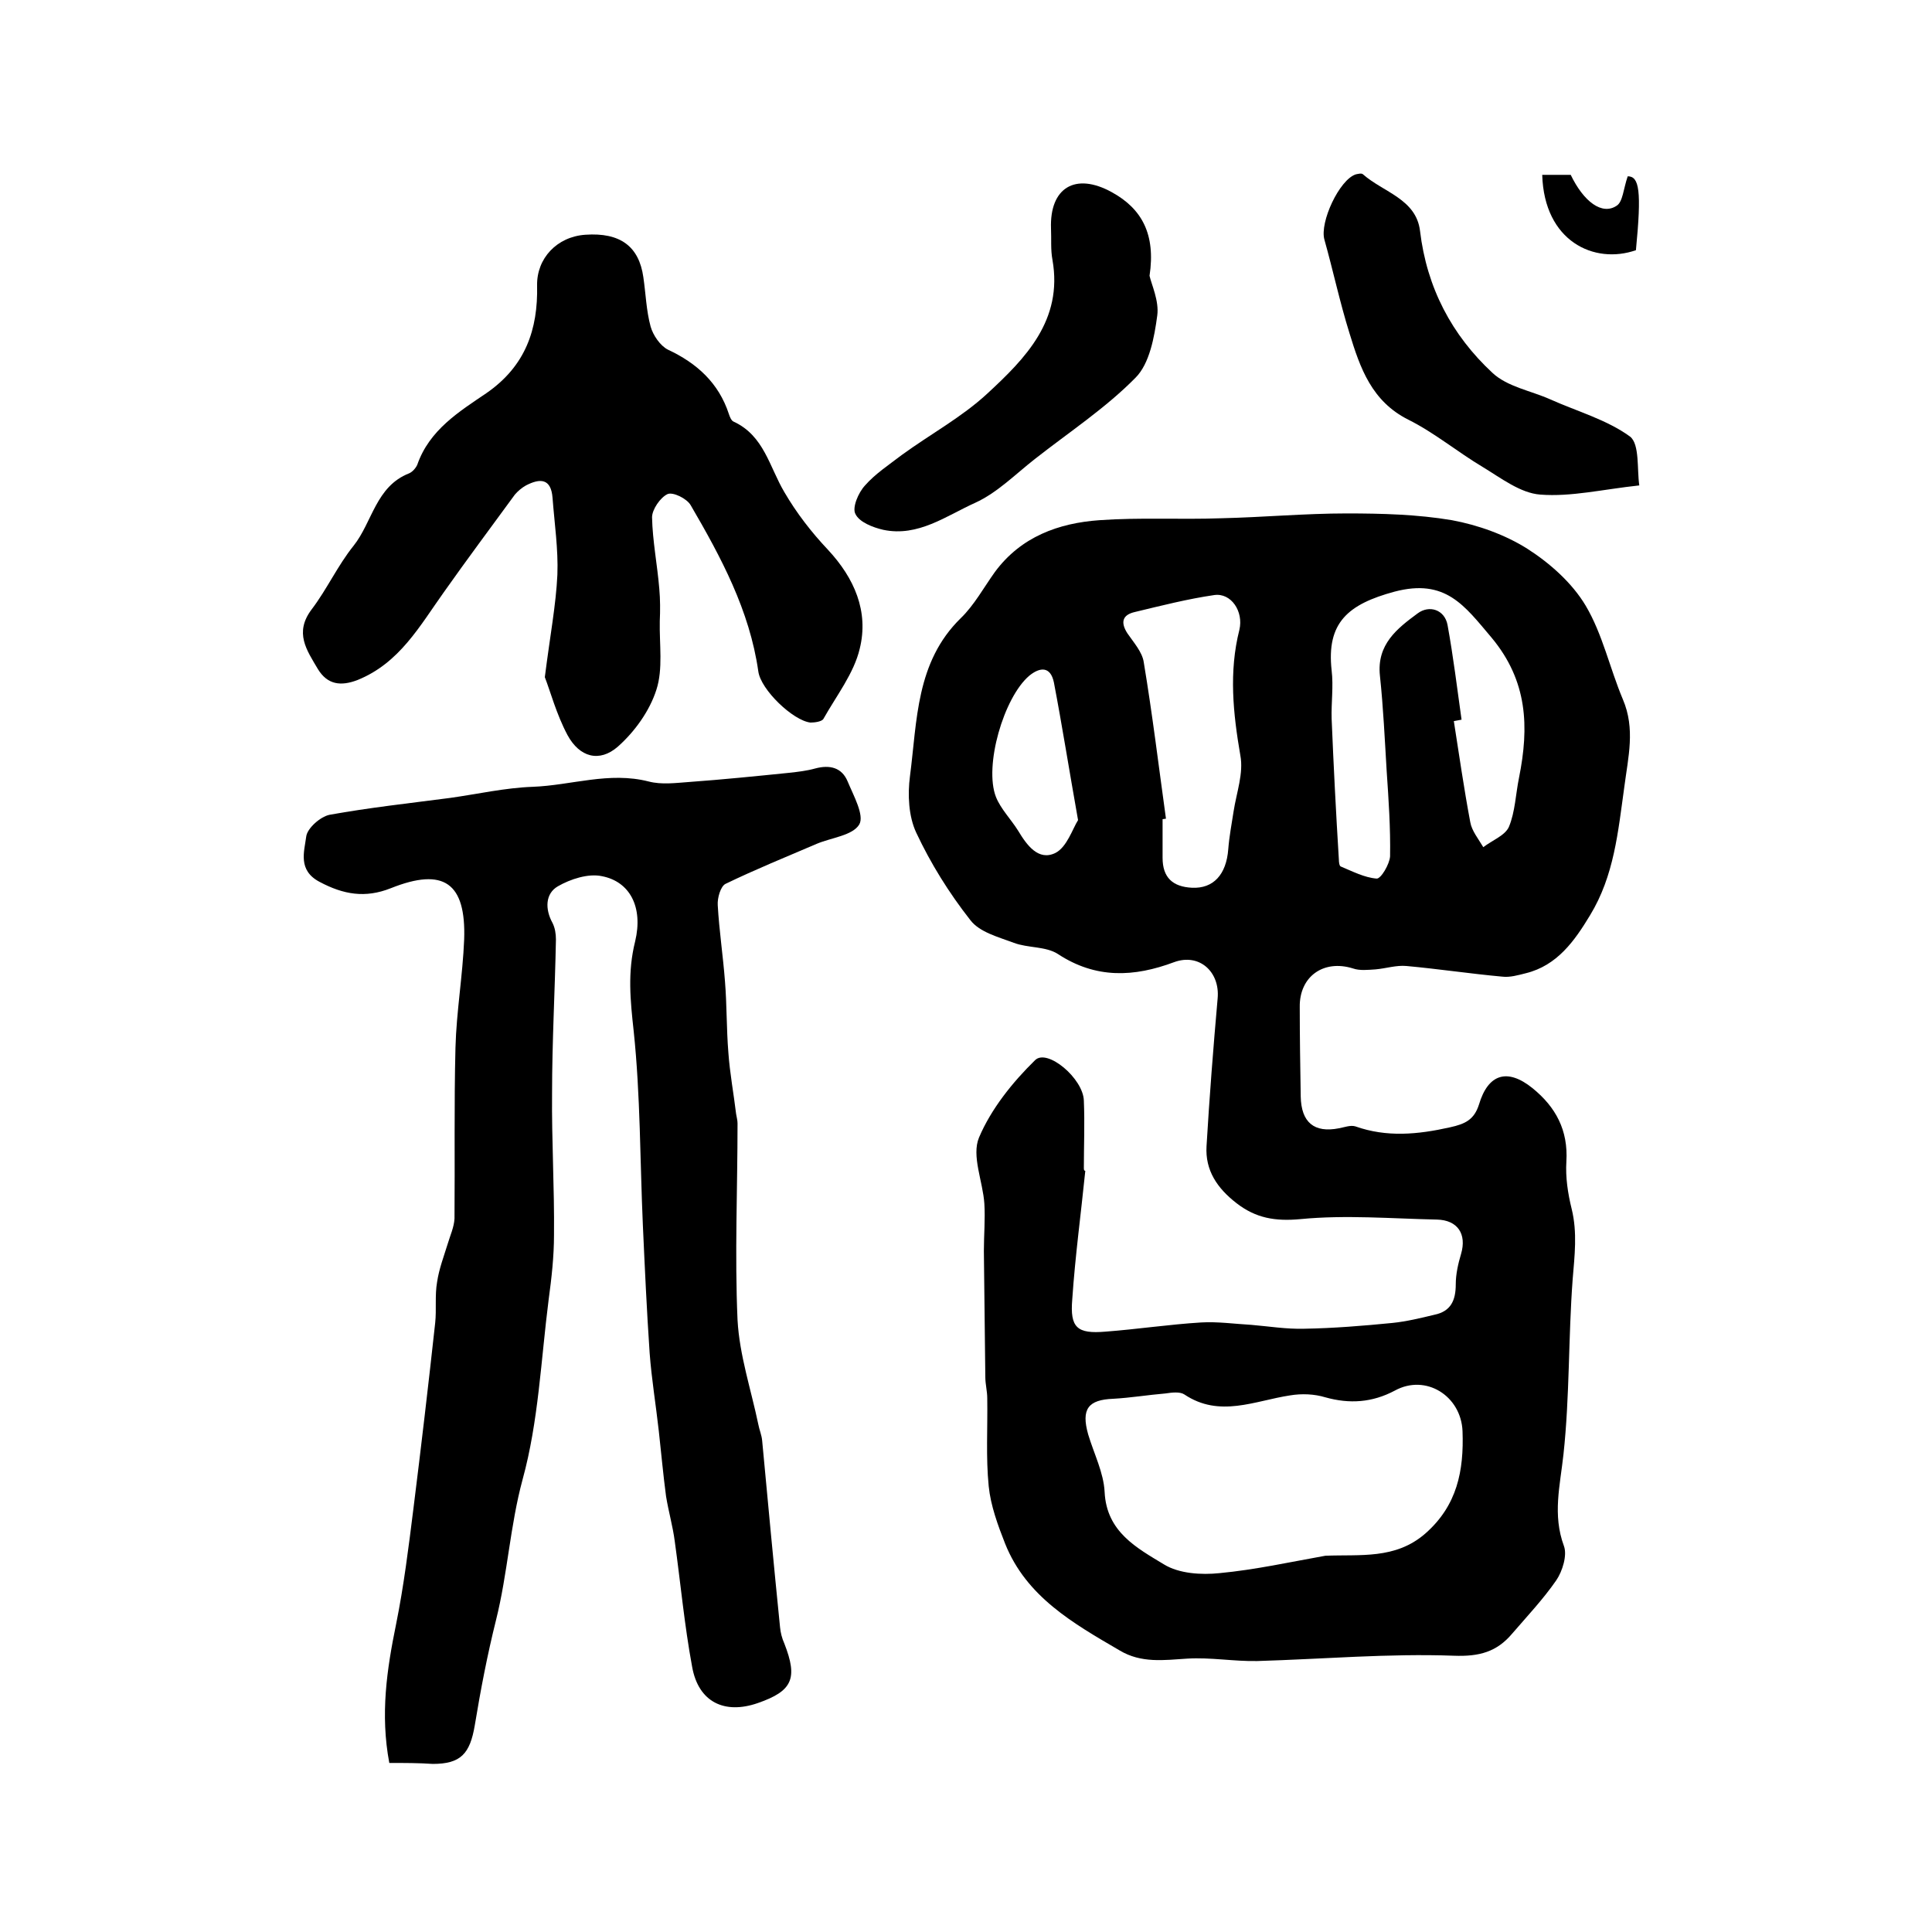 <?xml version="1.0" encoding="utf-8"?>
<!-- Generator: Adobe Illustrator 22.0.0, SVG Export Plug-In . SVG Version: 6.00 Build 0)  -->
<svg version="1.1" id="图层_1" xmlns="http://www.w3.org/2000/svg" xmlns:xlink="http://www.w3.org/1999/xlink" x="0px" y="0px"
	 viewBox="0 0 400 400" style="enable-background:new 0 0 400 400;" xml:space="preserve">
<style type="text/css">
	.st0{fill:#FFFFFF;}
</style>
<g>
	
	<path d="M224.7,242.4c-0.9,8.9-2.1,17.7-2.7,26.6c-0.5,5.9,1,7.2,6.9,6.7c6.6-0.5,13.2-1.5,19.8-1.9c3.4-0.2,6.9,0.3,10.4,0.5
		c3.6,0.3,7.2,0.9,10.9,0.8c6.1-0.1,12.2-0.6,18.3-1.2c2.9-0.3,5.8-1,8.7-1.7c3.4-0.7,4.4-3,4.4-6.3c0-2.1,0.5-4.3,1.1-6.3
		c1.2-4.1-0.7-7-5-7.1c-9.4-0.2-18.9-1-28.2-0.1c-5.3,0.5-9.3-0.2-13.3-3.3c-4-3.1-6.5-6.8-6.2-11.8c0.6-10.2,1.4-20.4,2.3-30.6
		c0.5-5.5-3.8-9.4-9-7.5c-8.3,3.1-16.2,3.5-24.1-1.7c-2.5-1.6-6.2-1.2-9.1-2.3c-3.2-1.2-7.1-2.2-9-4.7c-4.4-5.6-8.2-11.7-11.2-18.1
		c-1.6-3.4-1.8-7.9-1.3-11.7c1.5-11.5,1.2-23.6,10.5-32.7c2.8-2.7,4.8-6.4,7.1-9.6c5.4-7.3,13.2-10.1,21.6-10.7
		c8.4-0.6,16.8-0.1,25.2-0.4c8.7-0.2,17.4-1,26-1c7.3,0,14.7,0.2,21.8,1.4c5.4,1,11,3,15.6,5.9c4.7,3,9.3,7.1,12.1,11.8
		c3.5,5.9,5,13,7.7,19.4c2.6,6.1,1.1,11.9,0.3,18.1c-1.3,9.3-2.1,18.4-7.1,26.6c-3.2,5.3-6.8,10.4-13.3,12c-1.6,0.4-3.3,0.9-4.9,0.7
		c-6.6-0.6-13.2-1.6-19.8-2.2c-2.1-0.2-4.2,0.5-6.4,0.7c-1.6,0.1-3.3,0.3-4.7-0.2c-6.1-1.9-11.1,1.7-11,8c0,6.2,0.1,12.3,0.2,18.5
		c0.1,5.4,2.8,7.6,7.9,6.6c1.1-0.2,2.4-0.7,3.4-0.4c6.5,2.3,12.9,1.7,19.6,0.2c3.2-0.7,5-1.6,6-4.7c1.9-6.4,5.9-7.6,11.1-3.4
		c4.8,3.9,7.4,8.7,7,15.2c-0.2,3.2,0.3,6.6,1.1,9.8c1.2,4.9,0.6,9.7,0.2,14.6c-0.9,12-0.6,24.2-1.9,36.2c-0.7,6.5-2.3,12.5,0.1,19
		c0.7,1.9-0.3,5.2-1.6,7.1c-2.7,3.9-6,7.4-9.1,11c-3.2,3.8-6.8,4.8-12.1,4.6c-13.5-0.5-27.1,0.7-40.7,1.1c-4.8,0.1-9.7-0.8-14.5-0.5
		c-4.8,0.3-9.5,1-14-1.7c-9.6-5.6-19.3-11.1-23.7-22.1c-1.5-3.8-3-7.9-3.4-11.9c-0.6-6-0.2-12.1-0.3-18.2c0-1.5-0.4-2.9-0.4-4.4
		c-0.1-8.7-0.2-17.4-0.3-26.1c0-3.3,0.3-6.6,0.1-9.8c-0.3-4.6-2.7-9.9-1.1-13.7c2.5-5.9,6.9-11.4,11.6-16c2.5-2.5,10,3.8,10.1,8.4
		c0.2,4.7,0,9.3,0,14C224.4,242.4,224.6,242.4,224.7,242.4z M274.4,322.1c7.2-0.3,14.5,0.8,20.7-4.6c6.6-5.8,8-13,7.7-21.2
		c-0.3-7.3-7.6-11.9-14-8.4c-4.7,2.5-9.4,2.8-14.4,1.4c-2.3-0.7-4.9-0.8-7.3-0.4c-7.3,1.1-14.6,4.7-21.9-0.2
		c-0.9-0.6-2.6-0.4-3.9-0.2c-3.6,0.3-7.2,0.9-10.8,1.1c-5.2,0.2-6.7,2.1-5.2,7.4c1.2,4,3.2,7.9,3.4,11.9c0.4,8.3,6.7,11.6,12.3,15
		c3.1,1.9,7.7,2.2,11.5,1.8C259.9,325,267.1,323.4,274.4,322.1z M302.6,149c-0.5,0.1-1,0.2-1.6,0.3c1.1,7,2.1,14,3.4,20.9
		c0.3,1.8,1.7,3.5,2.7,5.2c1.8-1.4,4.5-2.4,5.3-4.2c1.3-3.1,1.4-6.8,2.1-10.2c2.1-10.5,1.8-20-5.7-29c-5.6-6.6-9.5-12.3-20.1-9.5
		c-9.6,2.6-14.1,6.4-13,16.3c0.4,3.3-0.1,6.7,0,10c0.4,9.7,0.9,19.5,1.5,29.2c0,0.5,0.1,1.3,0.4,1.4c2.4,1,4.9,2.3,7.4,2.5
		c0.9,0.1,2.7-3,2.8-4.6c0.1-5.9-0.3-11.7-0.7-17.6c-0.4-6.6-0.7-13.2-1.4-19.8c-0.7-6.5,3.6-9.8,7.8-12.9c2.4-1.8,5.6-0.8,6.2,2.4
		C300.9,136,301.7,142.6,302.6,149z M241.4,169.5c-0.2,0-0.5,0.1-0.7,0.1c0,2.7,0,5.3,0,8c0,4.1,2.1,6,6.1,6.2
		c4.4,0.2,7.1-2.7,7.5-8c0.2-2.6,0.7-5.2,1.1-7.8c0.6-3.9,2.1-7.9,1.4-11.6c-1.5-8.7-2.4-17.3-0.2-26c0.9-3.8-1.7-7.7-5.2-7.2
		c-5.5,0.8-11,2.2-16.4,3.5c-2.7,0.6-3,2.2-1.6,4.4c1.3,1.9,3.1,3.9,3.4,6C238.6,147.9,239.9,158.7,241.4,169.5z M223.2,169.8
		c-1.9-10.7-3.3-19.6-5-28.5c-0.7-3.4-2.9-3.2-5.1-1.4c-5.3,4.5-9.4,18.7-6.9,25.1c1,2.5,3.1,4.6,4.6,7c1.8,3,4.2,6.3,7.7,4.6
		C220.9,175.4,222.1,171.5,223.2,169.8z"/>
	<path d="M80.6,365c-1.9-10.1-0.5-19.4,1.4-28.7c1.6-7.9,2.6-16,3.6-24c1.6-12.8,3.1-25.6,4.5-38.4c0.3-2.8-0.1-5.7,0.4-8.5
		c0.4-2.7,1.4-5.3,2.2-7.9c0.5-1.7,1.3-3.4,1.4-5.2c0.1-11.8-0.1-23.6,0.2-35.4c0.2-7.5,1.5-14.9,1.8-22.4
		c0.4-11.7-4.2-15-15.2-10.6c-5.3,2.1-9.8,1.3-14.7-1.3c-4.6-2.4-3.2-6.3-2.8-9.4c0.2-1.7,2.9-4.1,4.8-4.5c8.3-1.5,16.6-2.4,25-3.5
		c5.7-0.8,11.4-2.1,17.1-2.3c8-0.3,15.8-3.2,24-1.1c2.7,0.7,5.6,0.3,8.4,0.1c6.9-0.5,13.8-1.2,20.7-1.9c1.8-0.2,3.6-0.4,5.4-0.9
		c3-0.8,5.5-0.2,6.7,2.7c1.2,2.9,3.5,7,2.4,8.9c-1.4,2.3-5.7,2.7-8.8,4c-6.3,2.7-12.7,5.3-18.9,8.3c-1,0.5-1.7,2.9-1.6,4.4
		c0.3,5.3,1.1,10.5,1.5,15.8c0.4,4.9,0.3,9.8,0.7,14.7c0.3,4.3,1.1,8.5,1.6,12.7c0.1,0.7,0.3,1.3,0.3,2c0,13.6-0.6,27.1,0,40.7
		c0.4,7.3,2.8,14.4,4.3,21.6c0.2,1.1,0.7,2.2,0.8,3.4c1.2,12.9,2.4,25.7,3.7,38.6c0.1,1.1,0.4,2.3,0.9,3.4c2.8,7.2,1.7,9.8-5.5,12.3
		c-6.9,2.4-12.3-0.2-13.6-7.5c-1.6-8.6-2.4-17.4-3.6-26c-0.4-3.1-1.3-6.2-1.8-9.3c-0.6-4.5-1-9-1.5-13.5c-0.6-5.4-1.5-10.8-1.9-16.2
		c-0.6-8.8-1-17.6-1.4-26.4c-0.6-13.4-0.5-26.9-1.9-40.2c-0.7-6.4-1.3-12.2,0.3-18.6c1.7-7.1-1.1-12.4-6.9-13.5
		c-2.8-0.6-6.5,0.6-9.1,2.1c-2.6,1.5-2.7,4.7-1.1,7.6c0.5,1,0.7,2.2,0.7,3.4c-0.2,10.6-0.8,21.2-0.8,31.8
		c-0.1,9.8,0.5,19.6,0.4,29.4c0,4.4-0.5,8.9-1.1,13.3c-1.6,12.5-2.1,25.3-5.4,37.3c-2.6,9.6-3.1,19.5-5.5,29.1
		c-1.8,7.2-3.2,14.5-4.4,21.8c-1,5.9-2.9,8-8.7,8C86.7,365,83.9,365,80.6,365z"/>
	<path d="M112.8,140.2c1.1-8.7,2.3-14.9,2.6-21.2c0.2-5.3-0.6-10.6-1-15.9c-0.3-4.1-2.6-4.1-5.5-2.6c-0.9,0.5-1.7,1.2-2.3,1.9
		c-4.9,6.7-9.9,13.4-14.7,20.2c-5,7-9.2,14.7-17.9,18.2c-3.4,1.3-6.2,1-8.2-2.3c-2.3-3.9-4.9-7.5-1.3-12.3c3.2-4.2,5.4-9.1,8.7-13.2
		c3.9-4.9,4.6-12.3,11.5-15c0.7-0.3,1.4-1.1,1.7-1.8c2.5-7.2,8.7-11,14.3-14.8c8.1-5.6,10.7-13.2,10.5-22.3
		c-0.1-5.6,4.1-10.1,10-10.5c7.2-0.5,11.1,2.4,12,8.8c0.5,3.4,0.6,6.9,1.5,10.2c0.5,1.8,2,4,3.6,4.8c6,2.8,10.5,6.9,12.6,13.3
		c0.2,0.6,0.5,1.4,1,1.6c6.3,2.9,7.4,9.4,10.5,14.6c2.5,4.3,5.6,8.3,9,11.9c5.5,5.9,8.5,12.8,6.6,20.5c-1.2,5.1-4.8,9.7-7.5,14.5
		c-0.3,0.6-1.8,0.8-2.7,0.8c-3.6-0.4-10.3-6.8-10.8-10.6c-1.8-12.6-7.7-23.6-14-34.4c-0.8-1.4-3.7-2.8-4.8-2.3
		c-1.5,0.7-3.2,3.2-3.2,4.8c0.1,4.9,1.1,9.9,1.5,14.8c0.2,2.2,0.2,4.5,0.1,6.7c-0.1,4.8,0.7,9.9-0.7,14.2c-1.4,4.4-4.5,8.7-8,11.8
		c-3.8,3.3-7.9,2.2-10.4-2.4C115.2,147.9,113.9,143,112.8,140.2z"/>
	<path d="M238,57.1c0.4,1.8,2,5.2,1.6,8.2c-0.6,4.5-1.6,10-4.5,12.9c-6.2,6.3-13.8,11.3-20.8,16.8c-4.1,3.2-7.8,7-12.4,9.1
		c-6,2.7-11.8,7.1-19,5.6c-2.2-0.5-5-1.6-5.8-3.3c-0.7-1.3,0.6-4.4,2-5.9c2.1-2.4,5-4.3,7.6-6.3c5.9-4.3,12.4-7.8,17.7-12.7
		c7.9-7.3,15.7-15.2,13.5-27.7c-0.4-2.1-0.2-4.3-0.3-6.5c-0.3-8.4,5-11.7,12.6-7.5C236.4,43.2,239.3,48.5,238,57.1z"/>
	<path d="M339.4,100.5c-7.5,0.8-14.1,2.4-20.5,1.9c-4.1-0.3-8.1-3.4-11.9-5.7c-5.2-3.1-10-7.1-15.4-9.8c-7.6-3.8-10-10.7-12.2-17.9
		c-2-6.4-3.4-13-5.2-19.4c-1-3.6,3.1-12.4,6.5-13.5c0.5-0.1,1.2-0.3,1.5,0c4.2,3.7,11,5.1,11.8,11.7c1.4,11.8,6.6,21.6,15,29.4
		c3.1,2.9,8,3.7,12,5.5c5.6,2.5,11.7,4.2,16.5,7.7C339.5,92,338.9,97.2,339.4,100.5z"/>
	<path d="M337,36.5c2.4,0,2.9,3,1.7,15.3c-8.6,3-19-1.8-19.4-15.6c2,0,3.9,0,5.9,0c2.7,5.6,6.5,8.4,9.5,6.4
		C336,41.8,336.1,39.1,337,36.5z"/>
	
	
	
	
</g>
</svg>
